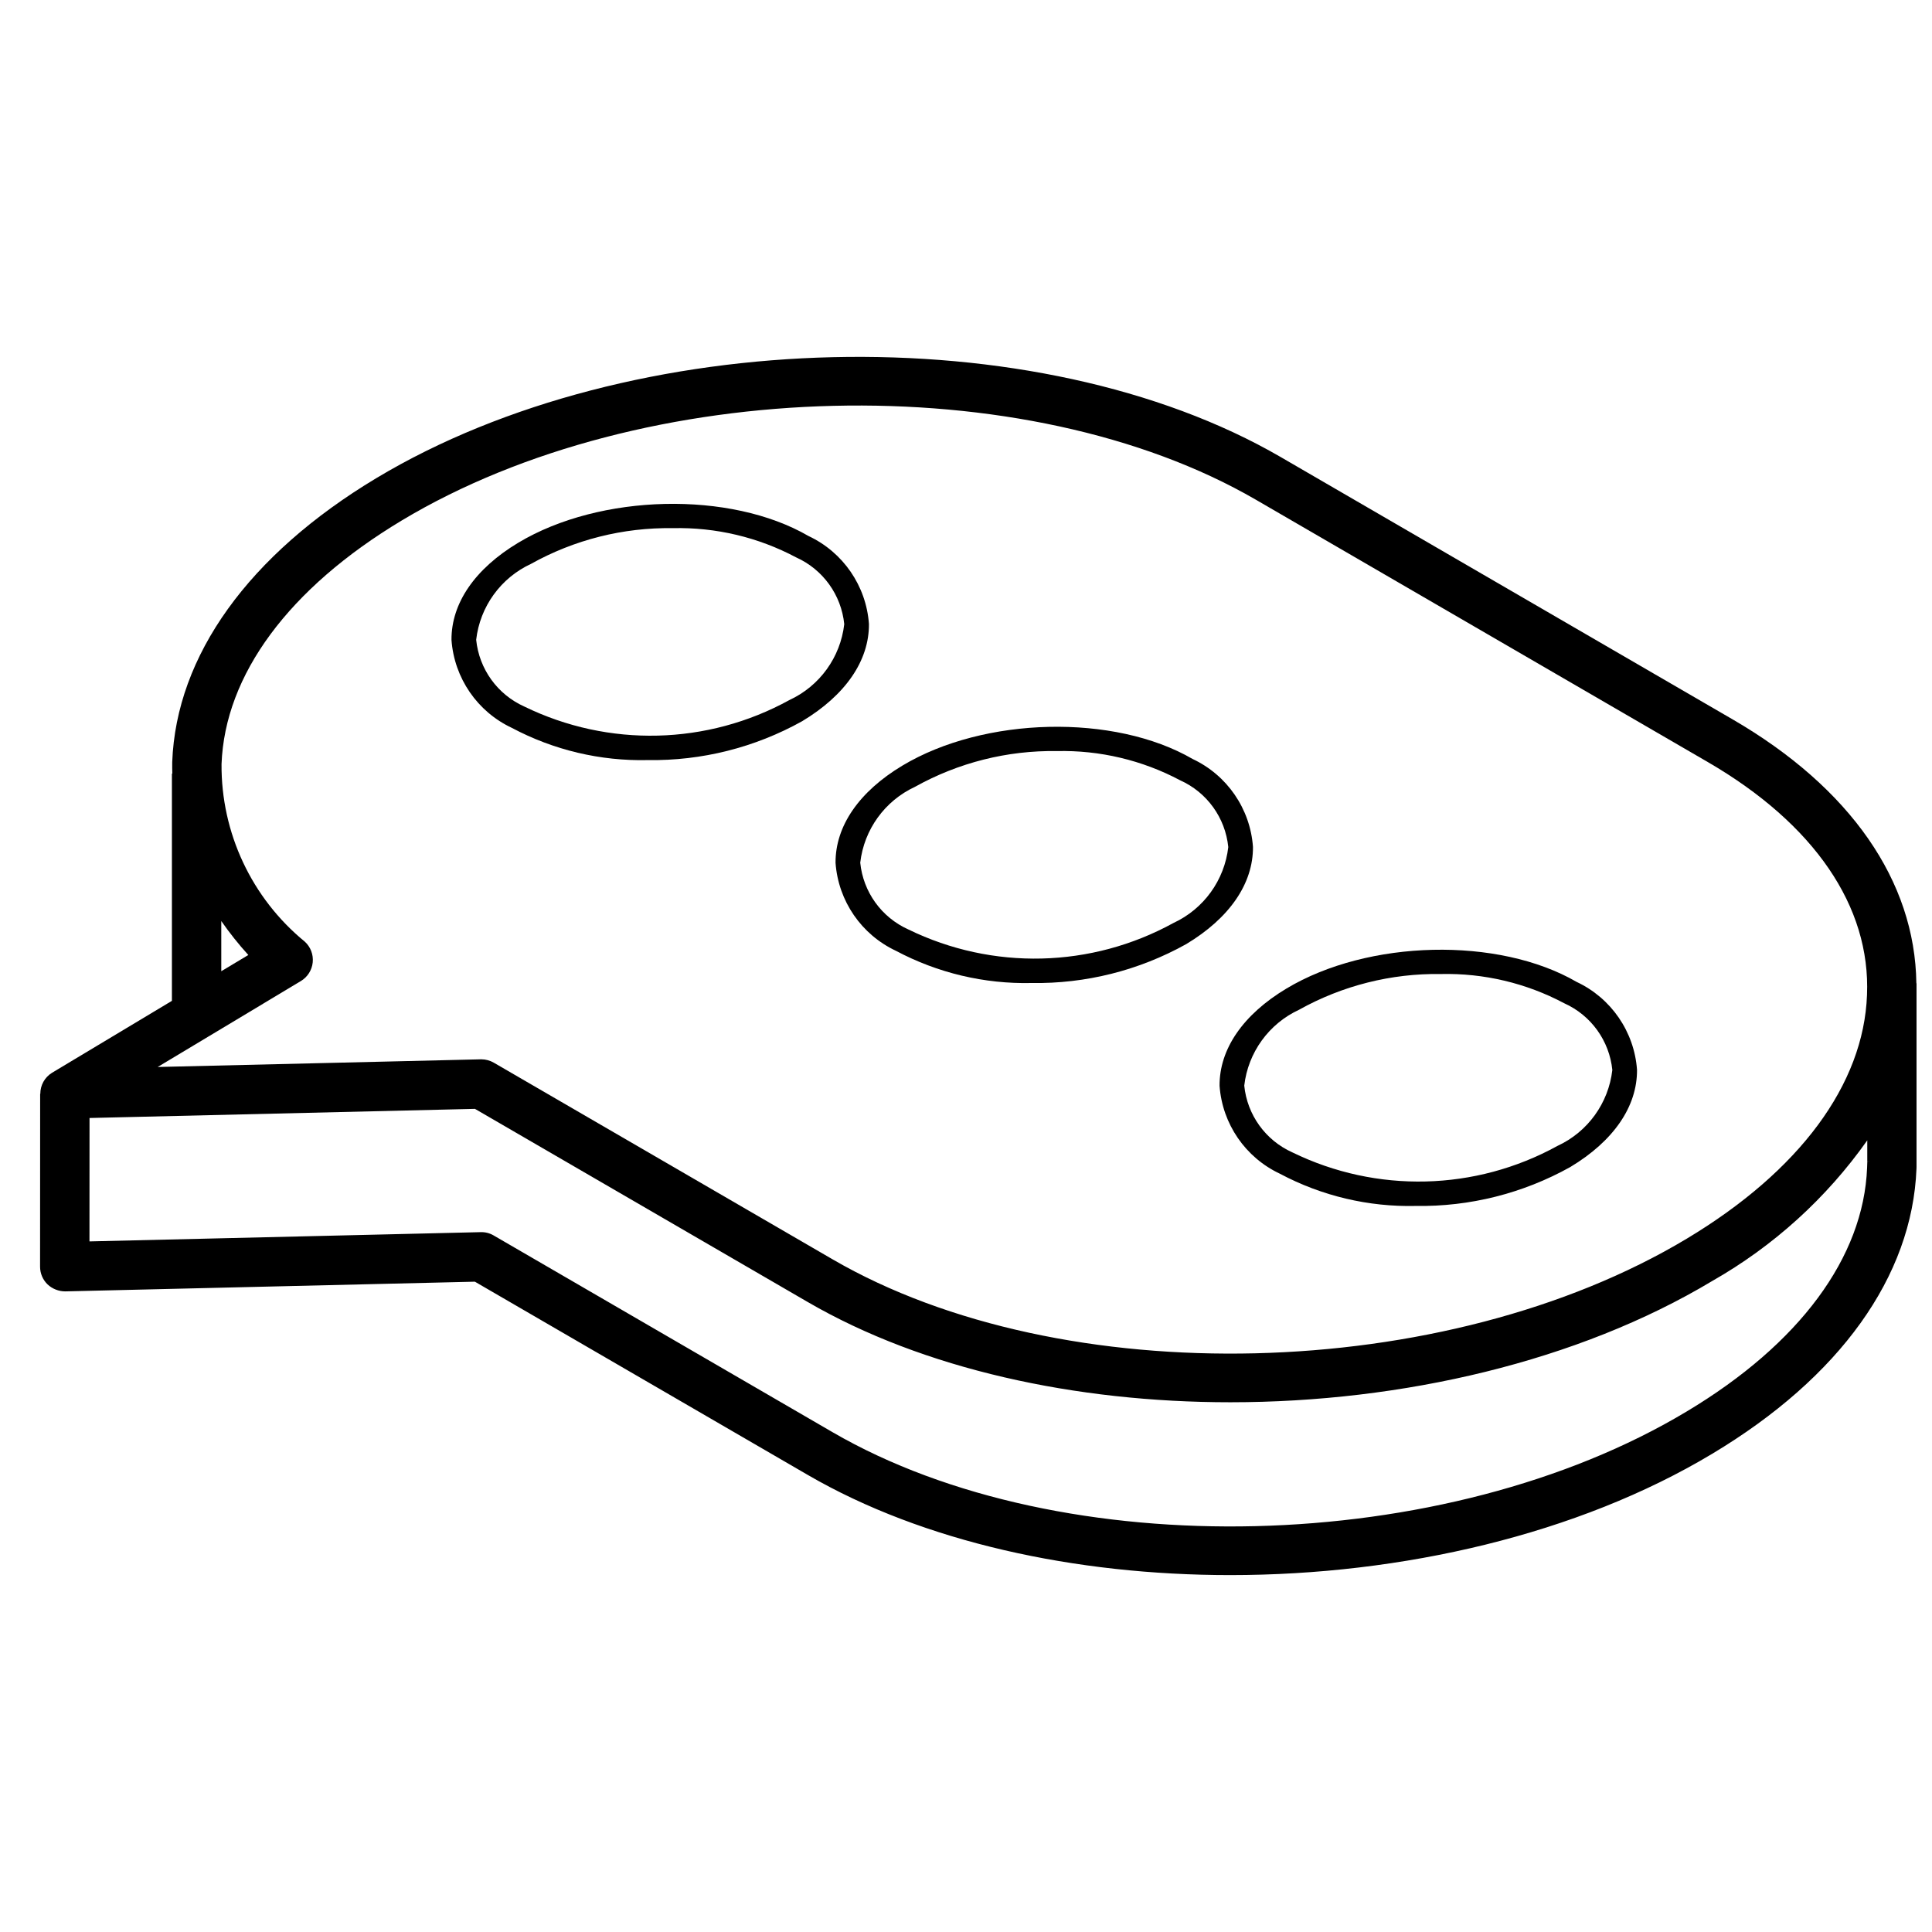 <?xml version="1.0" encoding="UTF-8"?>
<!-- Uploaded to: SVG Repo, www.svgrepo.com, Generator: SVG Repo Mixer Tools -->
<svg width="800px" height="800px" version="1.1" viewBox="144 144 512 512" xmlns="http://www.w3.org/2000/svg">
 <defs>
  <clipPath id="a">
   <path d="m154 238h497.9v324h-497.9z"/>
  </clipPath>
 </defs>
 <g clip-path="url(#a)">
  <path d="m161.31 486.23 108.54-2.57 88.234 51.219c30.621 17.766 70.867 26.535 111.95 26.535 45.57 0 92.168-10.809 127.7-32.137 33.801-20.23 53.027-46.977 54.152-75.566l0.062-2.223h-0.02v-46.895h-0.074c-0.344-27.102-17.477-51.832-48.703-69.957l-119.74-69.508c-64.574-37.477-172.07-34.977-239.66 5.57-33.84 20.305-53.051 47.047-54.113 75.262-0.043 1.027 0.023 2.043 0.027 3.062h-0.109v60.211l-31.746 19.047c-1.957 1.191-3.144 3.32-3.129 5.609h-0.043l-0.02 45.797c0 1.758 0.707 3.445 1.965 4.676 1.281 1.203 2.973 1.871 4.731 1.867zm477.55-34.48-0.059 1.707c-0.938 23.762-17.91 46.703-47.801 64.594-63.902 38.375-165.44 40.84-226.34 5.508l-89.832-52.148c-1.039-0.613-2.231-0.918-3.438-0.879l-103.68 2.453 0.016-32.703 102.14-2.422 88.211 51.199c30.613 17.77 70.887 26.555 111.98 26.555 45.566 0 92.141-10.805 127.68-32.125 16.277-9.258 30.312-21.988 41.109-37.285v5.523h1.297zm-436.22-63.668c2.191 3.152 4.586 6.16 7.168 9l-7.168 4.301zm21.09 15.906c1.773-1.062 2.938-2.898 3.144-4.953 0.207-2.055-0.566-4.086-2.09-5.481-14.094-11.543-22.207-28.844-22.074-47.062 0.887-23.688 17.859-46.621 47.773-64.57 63.938-38.355 165.47-40.809 226.36-5.477l119.74 69.504c28.207 16.375 43.188 38.289 42.191 61.75-0.887 23.68-17.859 46.613-47.773 64.566-63.93 38.352-165.46 40.82-226.35 5.473l-89.809-52.129c-1-0.574-2.129-0.879-3.285-0.879h-0.152l-85.621 2.031z"/>
 </g>
 <path d="m483.21 455.06c11.059 5.883 23.445 8.82 35.969 8.527 14.312 0.227 28.434-3.324 40.938-10.297 11.496-6.894 17.781-16.051 17.711-25.777-0.723-10.094-6.848-19.008-16.012-23.301-20.715-12.02-55.227-11.242-76.906 1.77-11.496 6.894-17.781 16.051-17.711 25.773 0.723 10.094 6.848 19.008 16.012 23.305zm5.062-43.469c11.473-6.402 24.434-9.664 37.57-9.465 11.379-0.266 22.637 2.402 32.688 7.746 7.113 3.188 11.977 9.938 12.754 17.691-1.004 8.781-6.516 16.406-14.535 20.113-21.746 11.965-47.949 12.605-70.254 1.719-7.113-3.188-11.977-9.938-12.754-17.691 1.004-8.777 6.512-16.402 14.531-20.113z"/>
 <path d="m381.44 395.98c11.059 5.879 23.441 8.816 35.961 8.527 14.312 0.227 28.434-3.328 40.938-10.297 11.496-6.894 17.781-16.047 17.711-25.773-0.723-10.098-6.848-19.012-16.012-23.309-20.723-12.023-55.227-11.238-76.898 1.77-11.496 6.894-17.781 16.051-17.711 25.773 0.723 10.098 6.848 19.012 16.012 23.309zm5.059-43.473c11.477-6.398 24.43-9.664 37.566-9.465 11.379-0.262 22.637 2.406 32.688 7.746 7.113 3.191 11.977 9.941 12.754 17.695-1.004 8.781-6.508 16.402-14.527 20.113-21.746 11.961-47.949 12.602-70.254 1.719-7.113-3.188-11.977-9.938-12.754-17.691 1.004-8.781 6.508-16.402 14.527-20.117z"/>
 <path d="m315.63 345.43c14.312 0.227 28.434-3.324 40.938-10.297 11.488-6.894 17.781-16.047 17.711-25.77-0.723-10.098-6.848-19.016-16.012-23.312-20.723-12.035-55.23-11.234-76.906 1.77-11.496 6.894-17.781 16.051-17.711 25.773 0.723 10.098 6.848 19.012 16.012 23.309 11.059 5.879 23.445 8.816 35.969 8.527zm-45.438-31.883c1.004-8.781 6.512-16.402 14.531-20.117 11.473-6.402 24.434-9.664 37.57-9.465 11.379-0.266 22.637 2.402 32.688 7.746 7.109 3.191 11.973 9.941 12.754 17.695-1.004 8.781-6.512 16.402-14.531 20.113-21.746 11.965-47.953 12.605-70.258 1.719-7.113-3.188-11.977-9.938-12.754-17.691z"/>
</svg>